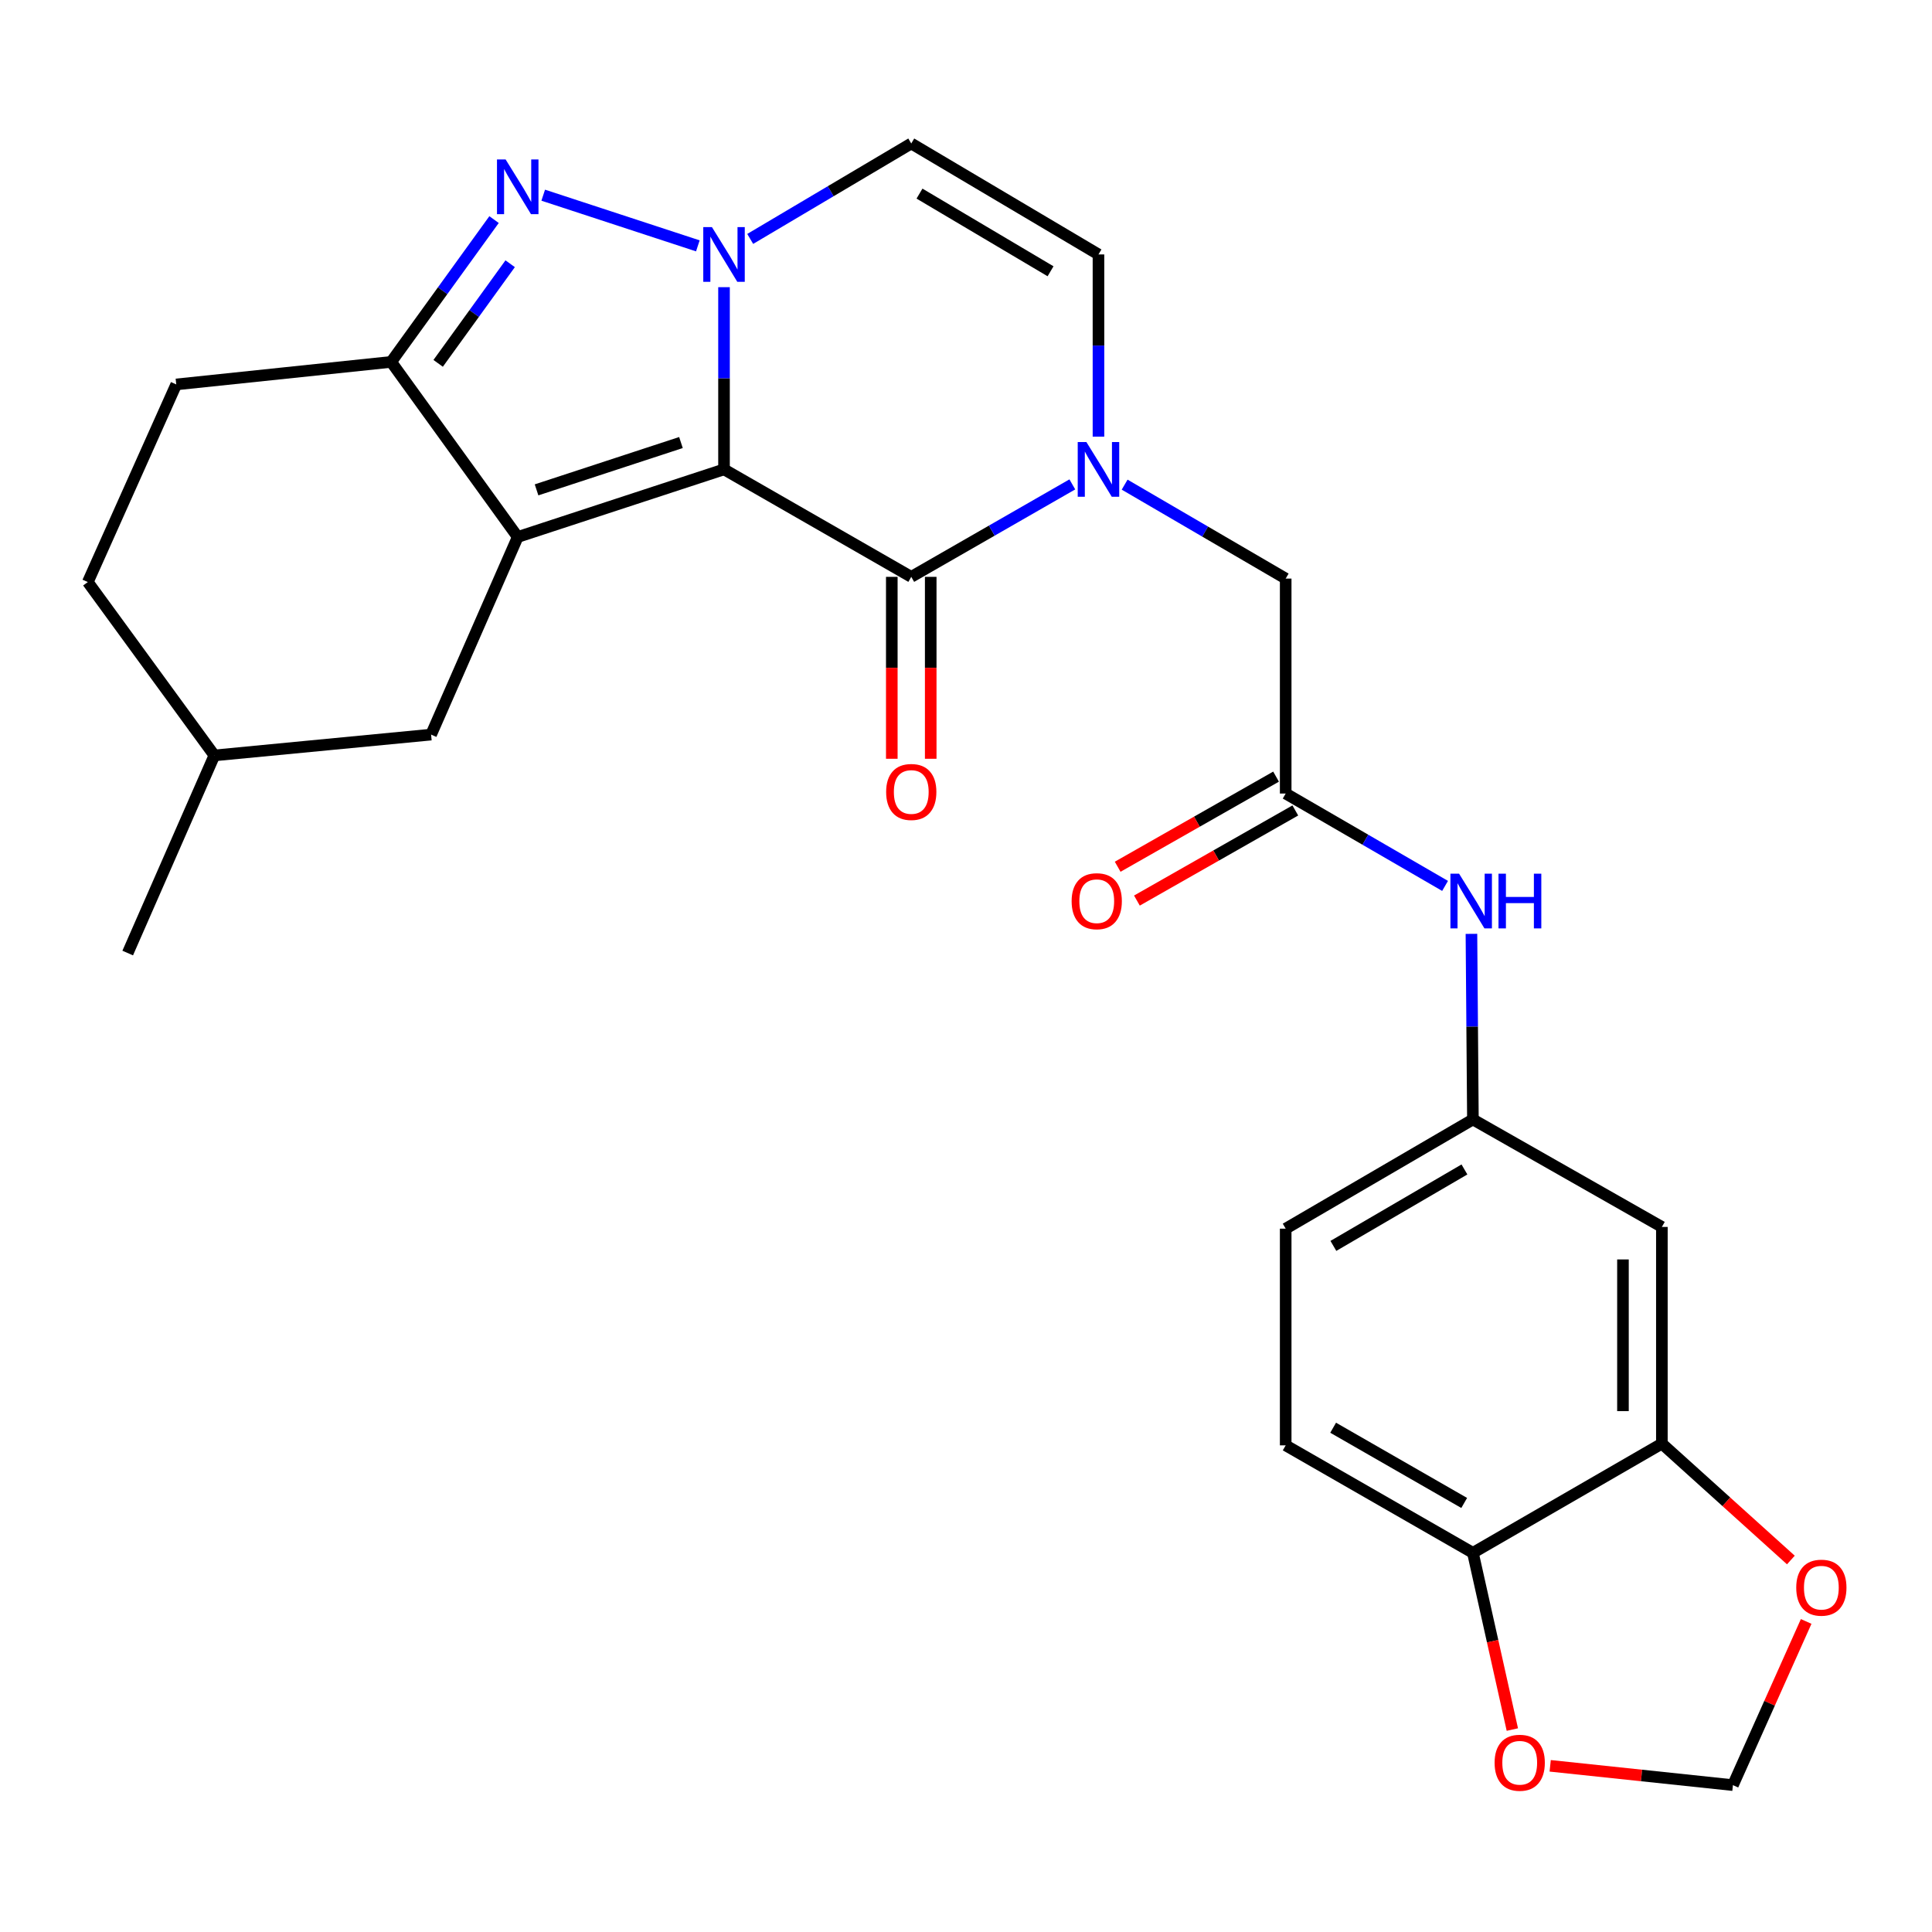 <?xml version='1.0' encoding='iso-8859-1'?>
<svg version='1.1' baseProfile='full'
              xmlns='http://www.w3.org/2000/svg'
                      xmlns:rdkit='http://www.rdkit.org/xml'
                      xmlns:xlink='http://www.w3.org/1999/xlink'
                  xml:space='preserve'
width='1000px' height='1000px' viewBox='0 0 1000 1000'>
<!-- END OF HEADER -->
<rect style='opacity:1.0;fill:#FFFFFF;stroke:none' width='1000' height='1000' x='0' y='0'> </rect>
<path class='bond-0' d='M 374.751,242.949 L 374.751,195.794' style='fill:none;fill-rule:evenodd;stroke:#000000;stroke-width:6px;stroke-linecap:butt;stroke-linejoin:miter;stroke-opacity:1' />
<path class='bond-0' d='M 374.751,195.794 L 374.751,148.64' style='fill:none;fill-rule:evenodd;stroke:#0000FF;stroke-width:6px;stroke-linecap:butt;stroke-linejoin:miter;stroke-opacity:1' />
<path class='bond-1' d='M 374.751,242.949 L 267.977,277.943' style='fill:none;fill-rule:evenodd;stroke:#000000;stroke-width:6px;stroke-linecap:butt;stroke-linejoin:miter;stroke-opacity:1' />
<path class='bond-1' d='M 352.461,229.056 L 277.719,253.552' style='fill:none;fill-rule:evenodd;stroke:#000000;stroke-width:6px;stroke-linecap:butt;stroke-linejoin:miter;stroke-opacity:1' />
<path class='bond-2' d='M 374.751,242.949 L 471.665,298.579' style='fill:none;fill-rule:evenodd;stroke:#000000;stroke-width:6px;stroke-linecap:butt;stroke-linejoin:miter;stroke-opacity:1' />
<path class='bond-3' d='M 361.202,127.258 L 281.17,101.028' style='fill:none;fill-rule:evenodd;stroke:#0000FF;stroke-width:6px;stroke-linecap:butt;stroke-linejoin:miter;stroke-opacity:1' />
<path class='bond-4' d='M 388.307,123.665 L 429.986,98.966' style='fill:none;fill-rule:evenodd;stroke:#0000FF;stroke-width:6px;stroke-linecap:butt;stroke-linejoin:miter;stroke-opacity:1' />
<path class='bond-4' d='M 429.986,98.966 L 471.665,74.266' style='fill:none;fill-rule:evenodd;stroke:#000000;stroke-width:6px;stroke-linecap:butt;stroke-linejoin:miter;stroke-opacity:1' />
<path class='bond-5' d='M 267.977,277.943 L 202.476,187.318' style='fill:none;fill-rule:evenodd;stroke:#000000;stroke-width:6px;stroke-linecap:butt;stroke-linejoin:miter;stroke-opacity:1' />
<path class='bond-6' d='M 267.977,277.943 L 223.135,380.229' style='fill:none;fill-rule:evenodd;stroke:#000000;stroke-width:6px;stroke-linecap:butt;stroke-linejoin:miter;stroke-opacity:1' />
<path class='bond-7' d='M 471.665,298.579 L 513.35,274.649' style='fill:none;fill-rule:evenodd;stroke:#000000;stroke-width:6px;stroke-linecap:butt;stroke-linejoin:miter;stroke-opacity:1' />
<path class='bond-7' d='M 513.35,274.649 L 555.035,250.718' style='fill:none;fill-rule:evenodd;stroke:#0000FF;stroke-width:6px;stroke-linecap:butt;stroke-linejoin:miter;stroke-opacity:1' />
<path class='bond-8' d='M 461.593,298.579 L 461.593,345.659' style='fill:none;fill-rule:evenodd;stroke:#000000;stroke-width:6px;stroke-linecap:butt;stroke-linejoin:miter;stroke-opacity:1' />
<path class='bond-8' d='M 461.593,345.659 L 461.593,392.739' style='fill:none;fill-rule:evenodd;stroke:#FF0000;stroke-width:6px;stroke-linecap:butt;stroke-linejoin:miter;stroke-opacity:1' />
<path class='bond-8' d='M 481.737,298.579 L 481.737,345.659' style='fill:none;fill-rule:evenodd;stroke:#000000;stroke-width:6px;stroke-linecap:butt;stroke-linejoin:miter;stroke-opacity:1' />
<path class='bond-8' d='M 481.737,345.659 L 481.737,392.739' style='fill:none;fill-rule:evenodd;stroke:#FF0000;stroke-width:6px;stroke-linecap:butt;stroke-linejoin:miter;stroke-opacity:1' />
<path class='bond-9' d='M 255.721,113.659 L 229.098,150.489' style='fill:none;fill-rule:evenodd;stroke:#0000FF;stroke-width:6px;stroke-linecap:butt;stroke-linejoin:miter;stroke-opacity:1' />
<path class='bond-9' d='M 229.098,150.489 L 202.476,187.318' style='fill:none;fill-rule:evenodd;stroke:#000000;stroke-width:6px;stroke-linecap:butt;stroke-linejoin:miter;stroke-opacity:1' />
<path class='bond-9' d='M 264.059,136.509 L 245.424,162.29' style='fill:none;fill-rule:evenodd;stroke:#0000FF;stroke-width:6px;stroke-linecap:butt;stroke-linejoin:miter;stroke-opacity:1' />
<path class='bond-9' d='M 245.424,162.29 L 226.788,188.07' style='fill:none;fill-rule:evenodd;stroke:#000000;stroke-width:6px;stroke-linecap:butt;stroke-linejoin:miter;stroke-opacity:1' />
<path class='bond-10' d='M 568.568,226.007 L 568.568,178.853' style='fill:none;fill-rule:evenodd;stroke:#0000FF;stroke-width:6px;stroke-linecap:butt;stroke-linejoin:miter;stroke-opacity:1' />
<path class='bond-10' d='M 568.568,178.853 L 568.568,131.699' style='fill:none;fill-rule:evenodd;stroke:#000000;stroke-width:6px;stroke-linecap:butt;stroke-linejoin:miter;stroke-opacity:1' />
<path class='bond-11' d='M 582.113,250.85 L 623.792,275.162' style='fill:none;fill-rule:evenodd;stroke:#0000FF;stroke-width:6px;stroke-linecap:butt;stroke-linejoin:miter;stroke-opacity:1' />
<path class='bond-11' d='M 623.792,275.162 L 665.471,299.475' style='fill:none;fill-rule:evenodd;stroke:#000000;stroke-width:6px;stroke-linecap:butt;stroke-linejoin:miter;stroke-opacity:1' />
<path class='bond-12' d='M 202.476,187.318 L 91.226,198.979' style='fill:none;fill-rule:evenodd;stroke:#000000;stroke-width:6px;stroke-linecap:butt;stroke-linejoin:miter;stroke-opacity:1' />
<path class='bond-13' d='M 471.665,74.266 L 568.568,131.699' style='fill:none;fill-rule:evenodd;stroke:#000000;stroke-width:6px;stroke-linecap:butt;stroke-linejoin:miter;stroke-opacity:1' />
<path class='bond-13' d='M 475.93,100.21 L 543.762,140.413' style='fill:none;fill-rule:evenodd;stroke:#000000;stroke-width:6px;stroke-linecap:butt;stroke-linejoin:miter;stroke-opacity:1' />
<path class='bond-14' d='M 665.471,410.736 L 665.471,299.475' style='fill:none;fill-rule:evenodd;stroke:#000000;stroke-width:6px;stroke-linecap:butt;stroke-linejoin:miter;stroke-opacity:1' />
<path class='bond-15' d='M 665.471,410.736 L 706.718,434.641' style='fill:none;fill-rule:evenodd;stroke:#000000;stroke-width:6px;stroke-linecap:butt;stroke-linejoin:miter;stroke-opacity:1' />
<path class='bond-15' d='M 706.718,434.641 L 747.965,458.545' style='fill:none;fill-rule:evenodd;stroke:#0000FF;stroke-width:6px;stroke-linecap:butt;stroke-linejoin:miter;stroke-opacity:1' />
<path class='bond-16' d='M 660.491,401.982 L 619.498,425.304' style='fill:none;fill-rule:evenodd;stroke:#000000;stroke-width:6px;stroke-linecap:butt;stroke-linejoin:miter;stroke-opacity:1' />
<path class='bond-16' d='M 619.498,425.304 L 578.505,448.627' style='fill:none;fill-rule:evenodd;stroke:#FF0000;stroke-width:6px;stroke-linecap:butt;stroke-linejoin:miter;stroke-opacity:1' />
<path class='bond-16' d='M 670.452,419.49 L 629.459,442.813' style='fill:none;fill-rule:evenodd;stroke:#000000;stroke-width:6px;stroke-linecap:butt;stroke-linejoin:miter;stroke-opacity:1' />
<path class='bond-16' d='M 629.459,442.813 L 588.467,466.135' style='fill:none;fill-rule:evenodd;stroke:#FF0000;stroke-width:6px;stroke-linecap:butt;stroke-linejoin:miter;stroke-opacity:1' />
<path class='bond-17' d='M 860.184,747.217 L 860.184,635.06' style='fill:none;fill-rule:evenodd;stroke:#000000;stroke-width:6px;stroke-linecap:butt;stroke-linejoin:miter;stroke-opacity:1' />
<path class='bond-17' d='M 840.04,730.393 L 840.04,651.884' style='fill:none;fill-rule:evenodd;stroke:#000000;stroke-width:6px;stroke-linecap:butt;stroke-linejoin:miter;stroke-opacity:1' />
<path class='bond-18' d='M 860.184,747.217 L 893.567,777.336' style='fill:none;fill-rule:evenodd;stroke:#000000;stroke-width:6px;stroke-linecap:butt;stroke-linejoin:miter;stroke-opacity:1' />
<path class='bond-18' d='M 893.567,777.336 L 926.95,807.456' style='fill:none;fill-rule:evenodd;stroke:#FF0000;stroke-width:6px;stroke-linecap:butt;stroke-linejoin:miter;stroke-opacity:1' />
<path class='bond-19' d='M 860.184,747.217 L 762.375,803.742' style='fill:none;fill-rule:evenodd;stroke:#000000;stroke-width:6px;stroke-linecap:butt;stroke-linejoin:miter;stroke-opacity:1' />
<path class='bond-20' d='M 223.135,380.229 L 110.956,391.006' style='fill:none;fill-rule:evenodd;stroke:#000000;stroke-width:6px;stroke-linecap:butt;stroke-linejoin:miter;stroke-opacity:1' />
<path class='bond-21' d='M 860.184,635.06 L 762.375,579.429' style='fill:none;fill-rule:evenodd;stroke:#000000;stroke-width:6px;stroke-linecap:butt;stroke-linejoin:miter;stroke-opacity:1' />
<path class='bond-22' d='M 761.614,483.364 L 761.994,531.397' style='fill:none;fill-rule:evenodd;stroke:#0000FF;stroke-width:6px;stroke-linecap:butt;stroke-linejoin:miter;stroke-opacity:1' />
<path class='bond-22' d='M 761.994,531.397 L 762.375,579.429' style='fill:none;fill-rule:evenodd;stroke:#000000;stroke-width:6px;stroke-linecap:butt;stroke-linejoin:miter;stroke-opacity:1' />
<path class='bond-23' d='M 762.375,803.742 L 665.471,748.112' style='fill:none;fill-rule:evenodd;stroke:#000000;stroke-width:6px;stroke-linecap:butt;stroke-linejoin:miter;stroke-opacity:1' />
<path class='bond-23' d='M 757.868,777.928 L 690.036,738.987' style='fill:none;fill-rule:evenodd;stroke:#000000;stroke-width:6px;stroke-linecap:butt;stroke-linejoin:miter;stroke-opacity:1' />
<path class='bond-24' d='M 762.375,803.742 L 772.581,849.48' style='fill:none;fill-rule:evenodd;stroke:#000000;stroke-width:6px;stroke-linecap:butt;stroke-linejoin:miter;stroke-opacity:1' />
<path class='bond-24' d='M 772.581,849.48 L 782.787,895.217' style='fill:none;fill-rule:evenodd;stroke:#FF0000;stroke-width:6px;stroke-linecap:butt;stroke-linejoin:miter;stroke-opacity:1' />
<path class='bond-25' d='M 934.871,839.254 L 915.914,881.617' style='fill:none;fill-rule:evenodd;stroke:#FF0000;stroke-width:6px;stroke-linecap:butt;stroke-linejoin:miter;stroke-opacity:1' />
<path class='bond-25' d='M 915.914,881.617 L 896.958,923.979' style='fill:none;fill-rule:evenodd;stroke:#000000;stroke-width:6px;stroke-linecap:butt;stroke-linejoin:miter;stroke-opacity:1' />
<path class='bond-26' d='M 802.377,913.985 L 849.668,918.982' style='fill:none;fill-rule:evenodd;stroke:#FF0000;stroke-width:6px;stroke-linecap:butt;stroke-linejoin:miter;stroke-opacity:1' />
<path class='bond-26' d='M 849.668,918.982 L 896.958,923.979' style='fill:none;fill-rule:evenodd;stroke:#000000;stroke-width:6px;stroke-linecap:butt;stroke-linejoin:miter;stroke-opacity:1' />
<path class='bond-27' d='M 762.375,579.429 L 665.471,635.955' style='fill:none;fill-rule:evenodd;stroke:#000000;stroke-width:6px;stroke-linecap:butt;stroke-linejoin:miter;stroke-opacity:1' />
<path class='bond-27' d='M 757.989,605.308 L 690.157,644.876' style='fill:none;fill-rule:evenodd;stroke:#000000;stroke-width:6px;stroke-linecap:butt;stroke-linejoin:miter;stroke-opacity:1' />
<path class='bond-28' d='M 91.226,198.979 L 45.455,301.276' style='fill:none;fill-rule:evenodd;stroke:#000000;stroke-width:6px;stroke-linecap:butt;stroke-linejoin:miter;stroke-opacity:1' />
<path class='bond-29' d='M 665.471,748.112 L 665.471,635.955' style='fill:none;fill-rule:evenodd;stroke:#000000;stroke-width:6px;stroke-linecap:butt;stroke-linejoin:miter;stroke-opacity:1' />
<path class='bond-30' d='M 110.956,391.006 L 45.455,301.276' style='fill:none;fill-rule:evenodd;stroke:#000000;stroke-width:6px;stroke-linecap:butt;stroke-linejoin:miter;stroke-opacity:1' />
<path class='bond-31' d='M 110.956,391.006 L 66.102,493.292' style='fill:none;fill-rule:evenodd;stroke:#000000;stroke-width:6px;stroke-linecap:butt;stroke-linejoin:miter;stroke-opacity:1' />
<path  class='atom-1' d='M 368.491 117.539
L 377.771 132.539
Q 378.691 134.019, 380.171 136.699
Q 381.651 139.379, 381.731 139.539
L 381.731 117.539
L 385.491 117.539
L 385.491 145.859
L 381.611 145.859
L 371.651 129.459
Q 370.491 127.539, 369.251 125.339
Q 368.051 123.139, 367.691 122.459
L 367.691 145.859
L 364.011 145.859
L 364.011 117.539
L 368.491 117.539
' fill='#0000FF'/>
<path  class='atom-4' d='M 261.717 82.544
L 270.997 97.544
Q 271.917 99.024, 273.397 101.704
Q 274.877 104.384, 274.957 104.544
L 274.957 82.544
L 278.717 82.544
L 278.717 110.864
L 274.837 110.864
L 264.877 94.464
Q 263.717 92.544, 262.477 90.344
Q 261.277 88.144, 260.917 87.464
L 260.917 110.864
L 257.237 110.864
L 257.237 82.544
L 261.717 82.544
' fill='#0000FF'/>
<path  class='atom-5' d='M 562.308 228.789
L 571.588 243.789
Q 572.508 245.269, 573.988 247.949
Q 575.468 250.629, 575.548 250.789
L 575.548 228.789
L 579.308 228.789
L 579.308 257.109
L 575.428 257.109
L 565.468 240.709
Q 564.308 238.789, 563.068 236.589
Q 561.868 234.389, 561.508 233.709
L 561.508 257.109
L 557.828 257.109
L 557.828 228.789
L 562.308 228.789
' fill='#0000FF'/>
<path  class='atom-14' d='M 755.219 452.218
L 764.499 467.218
Q 765.419 468.698, 766.899 471.378
Q 768.379 474.058, 768.459 474.218
L 768.459 452.218
L 772.219 452.218
L 772.219 480.538
L 768.339 480.538
L 758.379 464.138
Q 757.219 462.218, 755.979 460.018
Q 754.779 457.818, 754.419 457.138
L 754.419 480.538
L 750.739 480.538
L 750.739 452.218
L 755.219 452.218
' fill='#0000FF'/>
<path  class='atom-14' d='M 775.619 452.218
L 779.459 452.218
L 779.459 464.258
L 793.939 464.258
L 793.939 452.218
L 797.779 452.218
L 797.779 480.538
L 793.939 480.538
L 793.939 467.458
L 779.459 467.458
L 779.459 480.538
L 775.619 480.538
L 775.619 452.218
' fill='#0000FF'/>
<path  class='atom-16' d='M 929.729 821.773
Q 929.729 814.973, 933.089 811.173
Q 936.449 807.373, 942.729 807.373
Q 949.009 807.373, 952.369 811.173
Q 955.729 814.973, 955.729 821.773
Q 955.729 828.653, 952.329 832.573
Q 948.929 836.453, 942.729 836.453
Q 936.489 836.453, 933.089 832.573
Q 929.729 828.693, 929.729 821.773
M 942.729 833.253
Q 947.049 833.253, 949.369 830.373
Q 951.729 827.453, 951.729 821.773
Q 951.729 816.213, 949.369 813.413
Q 947.049 810.573, 942.729 810.573
Q 938.409 810.573, 936.049 813.373
Q 933.729 816.173, 933.729 821.773
Q 933.729 827.493, 936.049 830.373
Q 938.409 833.253, 942.729 833.253
' fill='#FF0000'/>
<path  class='atom-17' d='M 458.665 409.92
Q 458.665 403.12, 462.025 399.32
Q 465.385 395.52, 471.665 395.52
Q 477.945 395.52, 481.305 399.32
Q 484.665 403.12, 484.665 409.92
Q 484.665 416.8, 481.265 420.72
Q 477.865 424.6, 471.665 424.6
Q 465.425 424.6, 462.025 420.72
Q 458.665 416.84, 458.665 409.92
M 471.665 421.4
Q 475.985 421.4, 478.305 418.52
Q 480.665 415.6, 480.665 409.92
Q 480.665 404.36, 478.305 401.56
Q 475.985 398.72, 471.665 398.72
Q 467.345 398.72, 464.985 401.52
Q 462.665 404.32, 462.665 409.92
Q 462.665 415.64, 464.985 418.52
Q 467.345 421.4, 471.665 421.4
' fill='#FF0000'/>
<path  class='atom-18' d='M 773.603 912.398
Q 773.603 905.598, 776.963 901.798
Q 780.323 897.998, 786.603 897.998
Q 792.883 897.998, 796.243 901.798
Q 799.603 905.598, 799.603 912.398
Q 799.603 919.278, 796.203 923.198
Q 792.803 927.078, 786.603 927.078
Q 780.363 927.078, 776.963 923.198
Q 773.603 919.318, 773.603 912.398
M 786.603 923.878
Q 790.923 923.878, 793.243 920.998
Q 795.603 918.078, 795.603 912.398
Q 795.603 906.838, 793.243 904.038
Q 790.923 901.198, 786.603 901.198
Q 782.283 901.198, 779.923 903.998
Q 777.603 906.798, 777.603 912.398
Q 777.603 918.118, 779.923 920.998
Q 782.283 923.878, 786.603 923.878
' fill='#FF0000'/>
<path  class='atom-22' d='M 554.673 466.458
Q 554.673 459.658, 558.033 455.858
Q 561.393 452.058, 567.673 452.058
Q 573.953 452.058, 577.313 455.858
Q 580.673 459.658, 580.673 466.458
Q 580.673 473.338, 577.273 477.258
Q 573.873 481.138, 567.673 481.138
Q 561.433 481.138, 558.033 477.258
Q 554.673 473.378, 554.673 466.458
M 567.673 477.938
Q 571.993 477.938, 574.313 475.058
Q 576.673 472.138, 576.673 466.458
Q 576.673 460.898, 574.313 458.098
Q 571.993 455.258, 567.673 455.258
Q 563.353 455.258, 560.993 458.058
Q 558.673 460.858, 558.673 466.458
Q 558.673 472.178, 560.993 475.058
Q 563.353 477.938, 567.673 477.938
' fill='#FF0000'/>
</svg>
